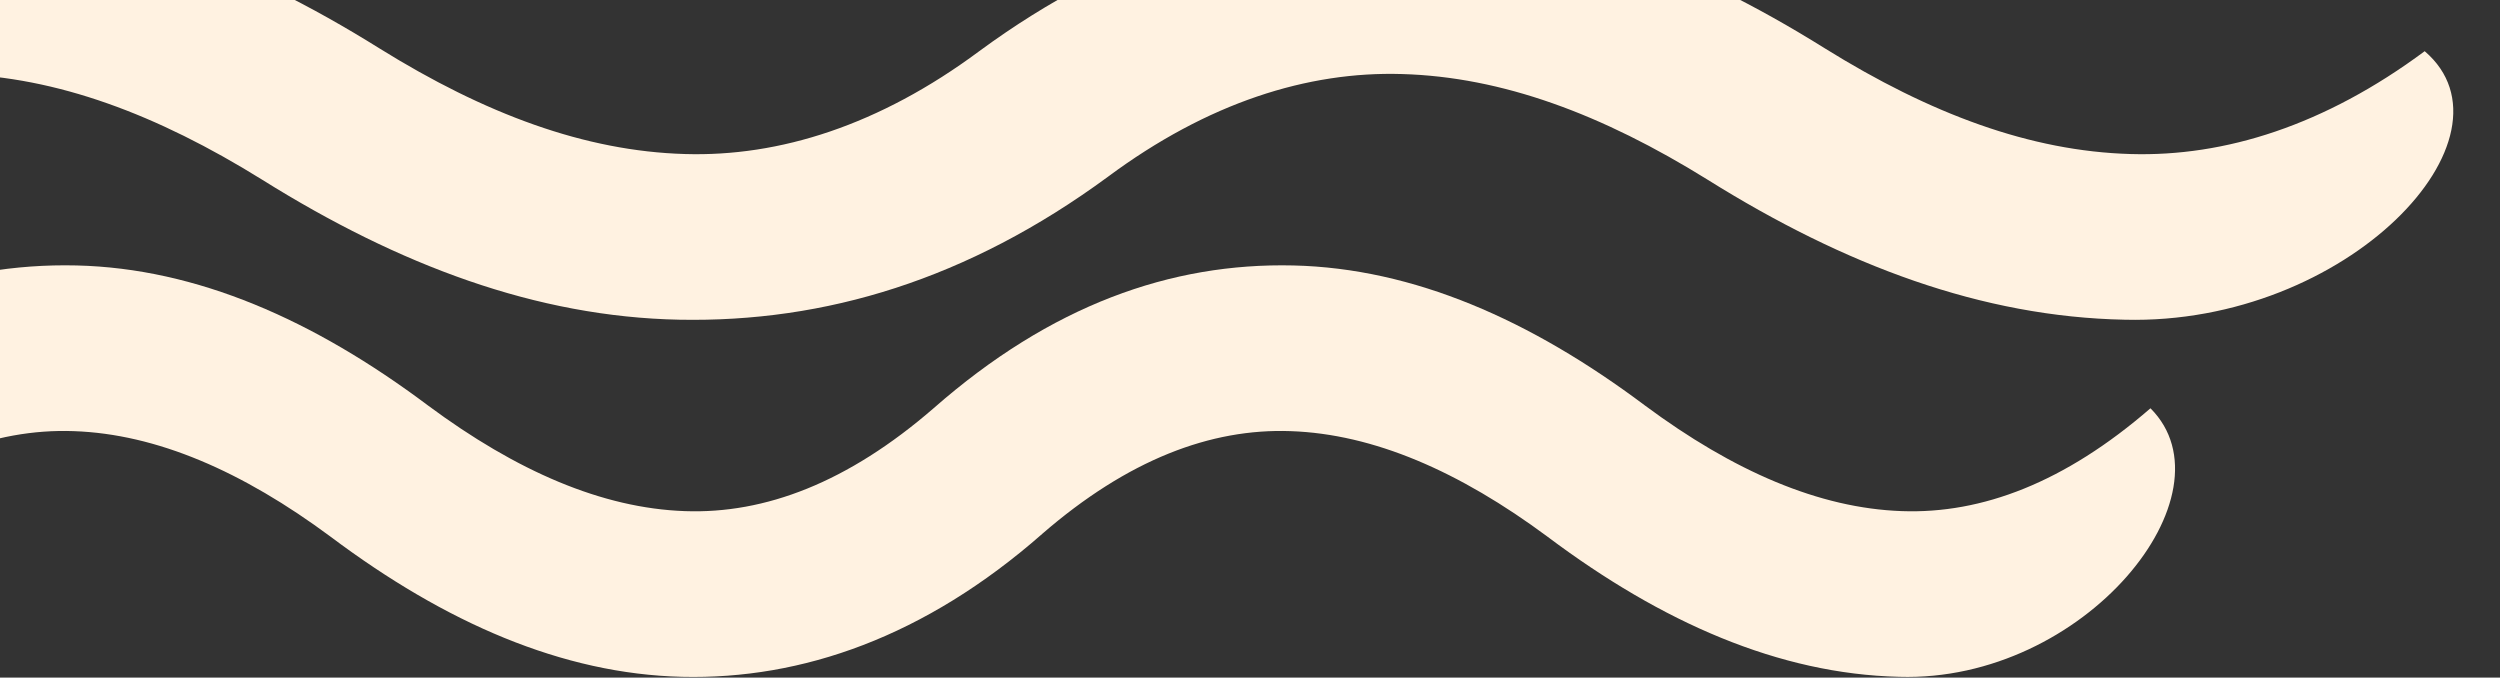 <svg xmlns="http://www.w3.org/2000/svg" xmlns:xlink="http://www.w3.org/1999/xlink" width="535" height="145" viewBox="0 0 535 145">
  <rect x="0" y="0" width="535" height="145" fill="#333333" stroke="none"/>
  <defs>
    <clipPath id="clip-path">
      <rect id="Retângulo_1017" data-name="Retângulo 1017" width="535" height="145" transform="translate(0 3403)" fill="#fff" stroke="#707070" stroke-width="1"/>
    </clipPath>
  </defs>
  <g id="onda-left" transform="translate(0 -3403)" clip-path="url(#clip-path)">
    <g id="Logo_praia_Prancheta_1" data-name="Logo praia_Prancheta 1" transform="translate(-448.189 2949.123)">
      <g id="Grupo_197" data-name="Grupo 197" transform="translate(172.409 352.93)">
        <path id="Caminho_4806" data-name="Caminho 4806" d="M584.787,703.491c18.34-15.894,36.067-22.619,53.185-22.008,17.728.613,36.067,8.557,55.019,22.619,24.452,18.34,49.516,29.343,75.192,29.954,39.736,1.224,72.136-39.125,53.8-57.464-18.339,15.894-36.067,22.619-53.184,22.008-17.729-.609-36.068-8.559-55.018-22.62-24.454-18.338-49.518-29.344-75.192-29.952-26.287-.613-51.962,8.557-77.027,30.565-18.34,15.894-36.068,22.619-53.185,22.008-17.728-.613-36.067-8.559-55.019-22.62-24.453-18.338-49.517-29.344-75.193-29.955-26.287-.613-51.962,8.56-77.026,30.568-18.34,15.894-36.068,22.619-53.185,22.008-17.728-.613-36.068-8.559-55.019-22.62-12.838,19.564,9.17,56.853,54.407,58.073,26.287.613,51.962-8.557,77.027-30.565,18.339-15.894,36.068-22.619,53.185-22.008,17.728.613,36.068,8.561,55.019,22.622,24.453,18.34,49.517,29.343,75.192,29.954s51.962-8.56,77.027-30.565Z" transform="translate(-86.002 -488.273)" fill="#fff2e1" fill-rule="evenodd"/>
        <path id="Caminho_4807" data-name="Caminho 4807" d="M649.02,690.988c21.4-15.893,42.792-22.619,62.966-22.006,21.4.611,42.792,8.559,65.411,22.62,29.344,18.338,58.687,29.343,89.253,29.954,47.683,1.222,85.585-39.125,64.188-57.464-21.4,15.894-42.792,22.619-62.966,22.008-21.4-.612-42.793-8.559-65.411-22.622-29.343-18.339-58.687-29.343-89.253-29.954-31.177-.611-61.744,8.559-91.7,30.567-21.4,15.894-42.792,22.617-62.966,22.009-21.4-.612-42.793-8.559-65.411-22.622-29.343-18.339-58.687-29.343-89.253-29.954-31.177-.611-61.743,8.559-91.7,30.567-21.4,15.894-42.792,22.617-62.966,22.008-21.4-.612-42.792-8.557-65.411-22.62-15.283,19.563,11,56.853,64.189,58.075,31.177.613,61.743-8.559,91.7-30.565,21.4-15.894,42.792-22.619,62.966-22.006,21.4.609,42.792,8.559,65.411,22.619,29.343,18.338,58.687,29.344,89.253,29.952,31.177.614,61.743-8.556,91.7-30.565Z" transform="translate(-136.174 -552.19)" fill="#fff2e1" fill-rule="evenodd"/>
        <path id="Caminho_4808" data-name="Caminho 4808" d="M695.646,677.689c23.841-15.894,47.683-22.619,70.3-22.008,23.842.612,47.683,8.559,72.747,22.62,32.4,18.339,65.412,29.343,99.645,29.954,53.185,1.224,95.366-39.125,71.525-57.464-23.842,15.894-47.684,22.619-70.3,22.008-23.841-.612-47.683-8.559-72.747-22.619-32.4-18.339-65.411-29.344-99.645-29.956-34.845-.61-68.467,8.559-102.09,30.567-23.841,15.893-47.683,22.619-70.3,22.008-23.842-.612-47.683-8.559-72.747-22.62-32.4-18.339-65.411-29.343-99.645-29.955-34.846-.61-68.468,8.559-102.091,30.567-23.841,15.894-47.683,22.618-70.3,22.008-23.842-.612-47.683-8.559-72.747-22.62-17.118,19.563,12.226,56.853,71.525,58.075,34.845.612,68.468-8.559,102.09-30.565,23.842-15.894,47.683-22.619,70.3-22.008,23.841.612,47.683,8.559,72.747,22.62,32.4,18.339,65.411,29.344,99.645,29.953,34.845.613,69.08-8.557,102.091-30.564Z" transform="translate(-172.408 -620.195)" fill="#fff2e1" fill-rule="evenodd"/>
      </g>
    </g>
  </g>
</svg>
